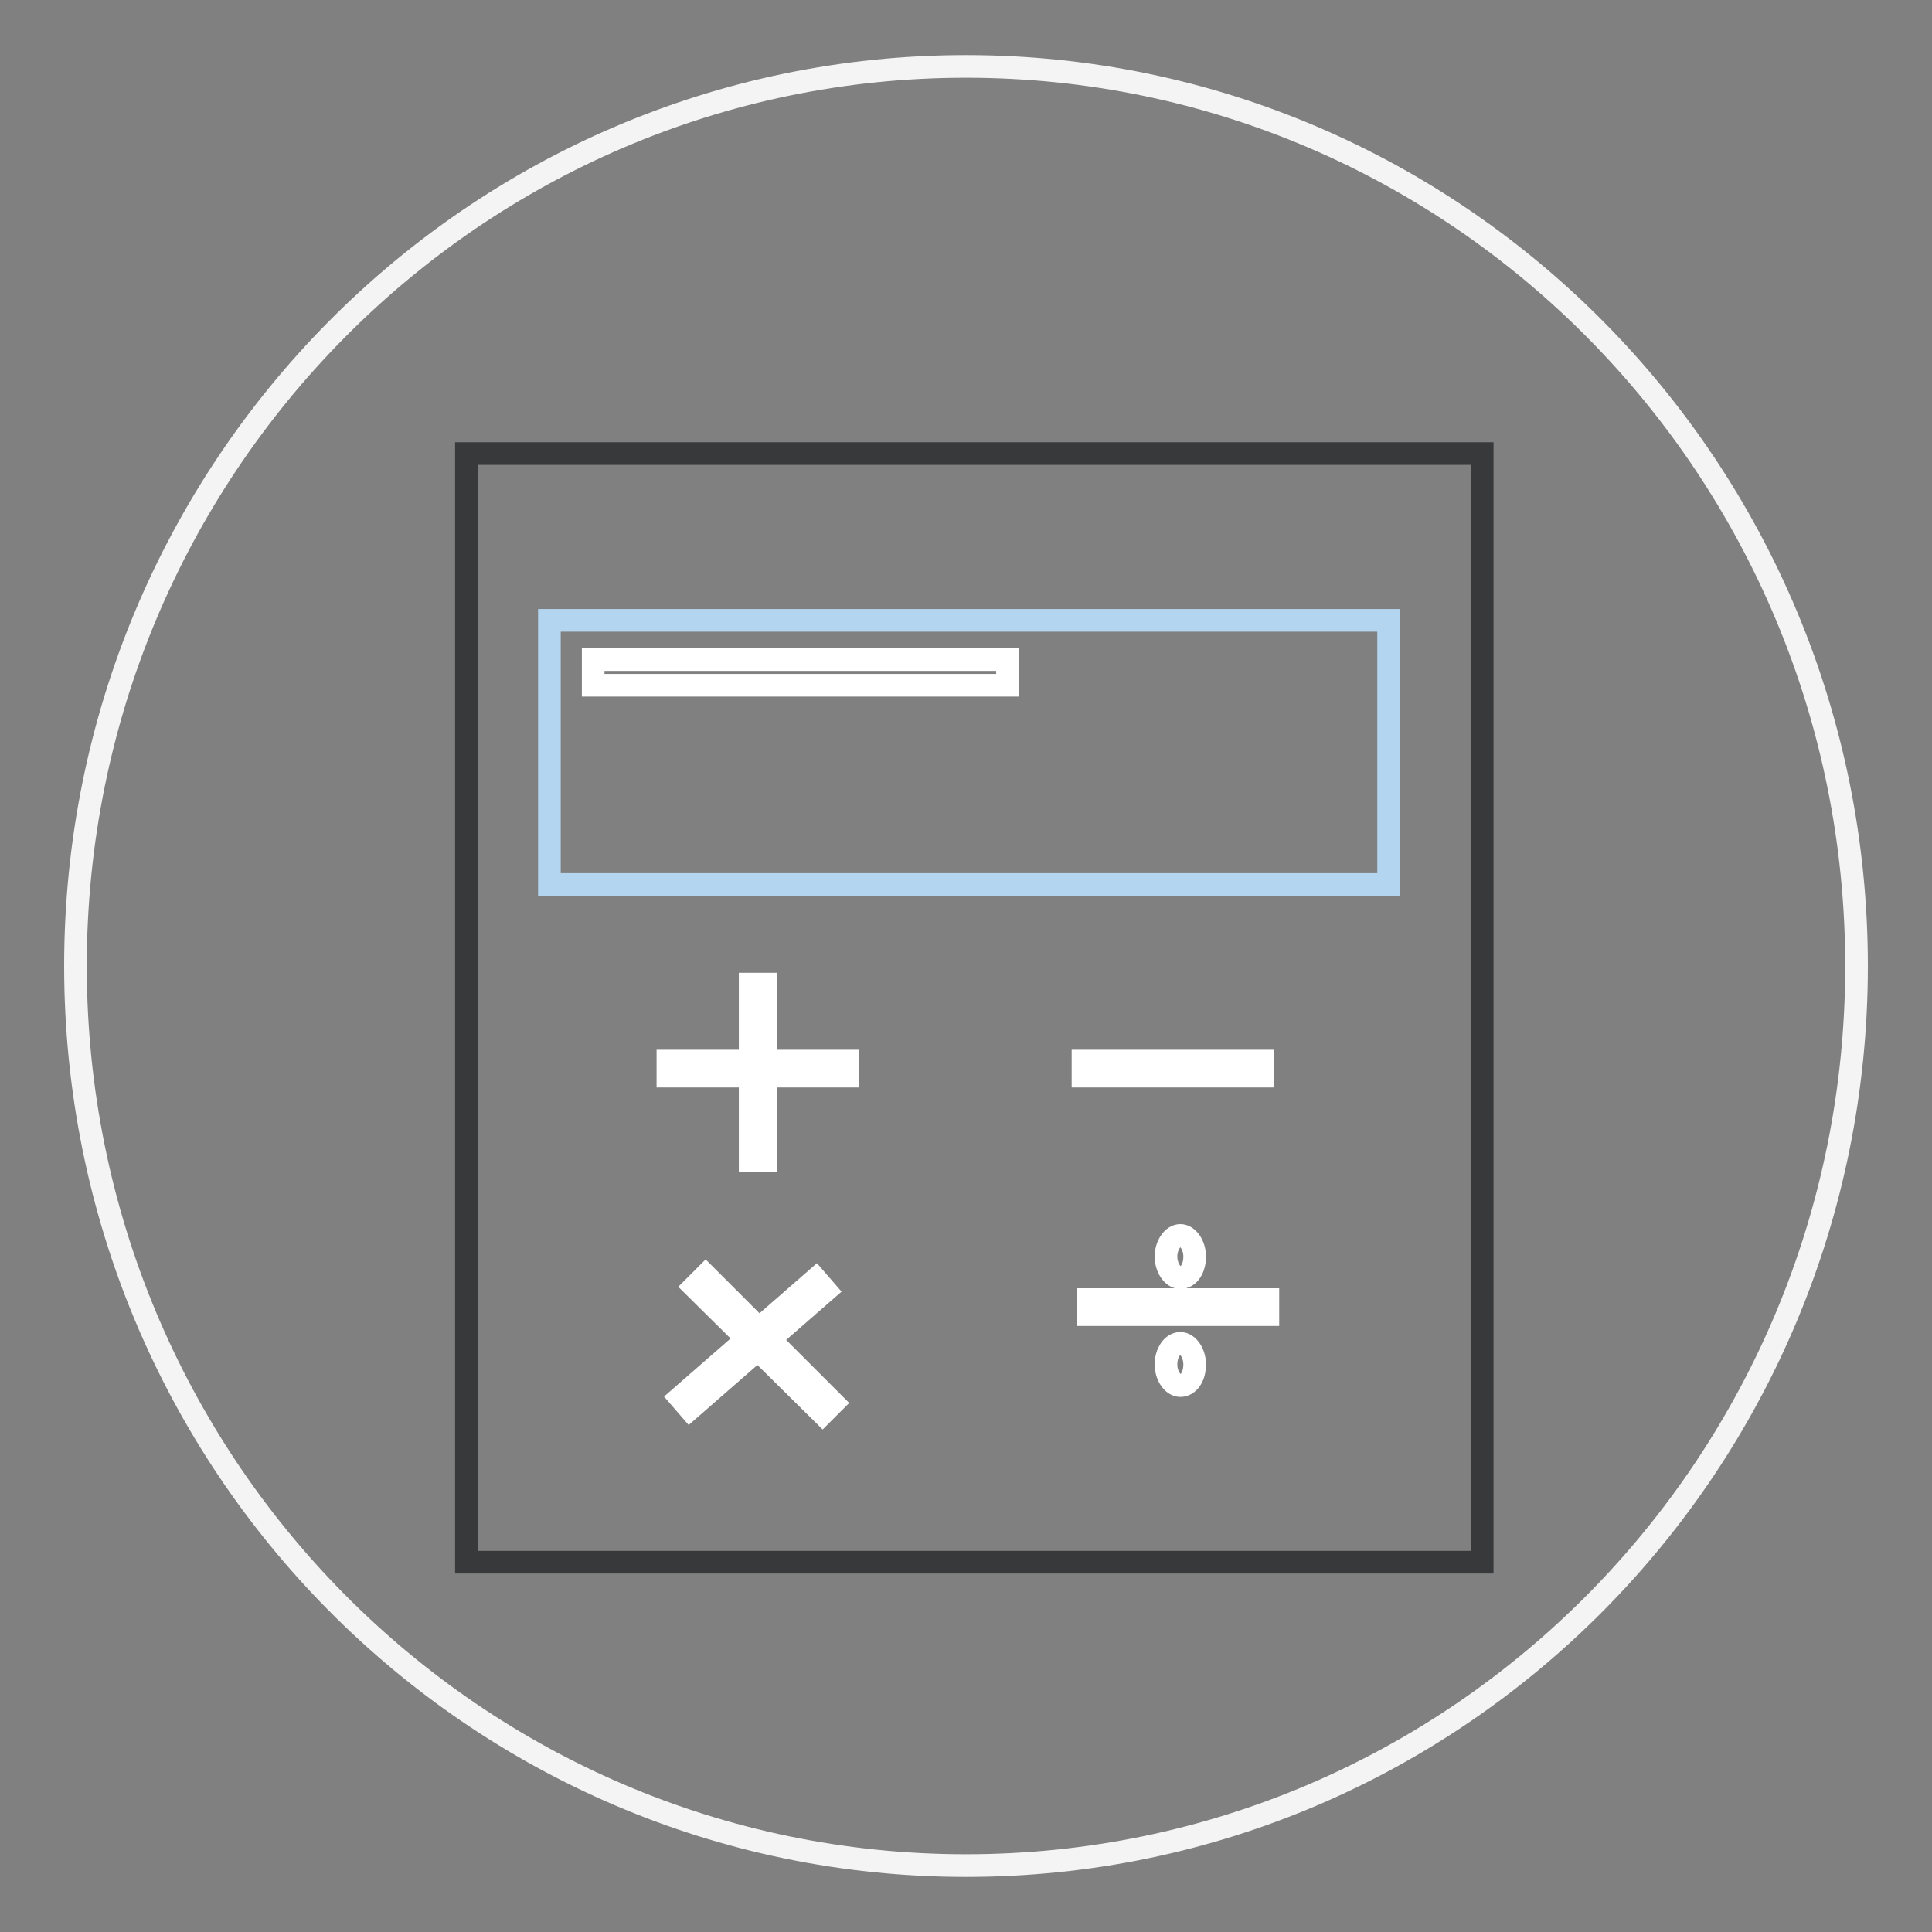 <?xml version="1.0" encoding="utf-8"?>
<!-- Svg Vector Icons : http://www.onlinewebfonts.com/icon -->
<!DOCTYPE svg PUBLIC "-//W3C//DTD SVG 1.1//EN" "http://www.w3.org/Graphics/SVG/1.1/DTD/svg11.dtd">
<svg version="1.1" xmlns="http://www.w3.org/2000/svg" xmlns:xlink="http://www.w3.org/1999/xlink" x="0px" y="0px" viewBox="0 0 256 256" enable-background="new 0 0 256 256" xml:space="preserve">
<rect x="0" y="0" width="256" height="256" fill="#808080" stroke="none"/>
<g> <path stroke-width="3" fill-opacity="0" stroke="#f4f4f5"  d="M10,128c0,65.8,52.8,119.2,118,119.2c65.2,0,118-53.3,118-119.2C246,62.2,193.2,8.8,128,8.8 C62.8,8.8,10,62.2,10,128L10,128z"/> <path stroke-width="3" fill-opacity="0" stroke="#38393a"  d="M61.8,60.1h134.6V207H61.8V60.1L61.8,60.1z"/> <path stroke-width="3" fill-opacity="0" stroke="#b4d5f0"  d="M72.8,82.2h111.2v35H72.8V82.2z"/> <path stroke-width="3" fill-opacity="0" stroke="#ffffff"  d="M88.5,140.6h23.8v2H88.5V140.6z M143.5,140.6h23.8v2h-23.8V140.6z M93.5,169l16.9,16.9l-1.4,1.4L92,170.5 L93.5,169z"/> <path stroke-width="3" fill-opacity="0" stroke="#ffffff"  d="M90.1,185.2l18-15.7l1.3,1.5l-18,15.7L90.1,185.2z M144.2,172.2h23.8v2h-23.8V172.2z M101.5,130.4v23.4 h-2.1v-23.4H101.5z"/> <path stroke-width="3" fill-opacity="0" stroke="#ffffff"  d="M154.5,166.5c0,1.5,0.9,2.8,1.9,2.8c1.1,0,1.9-1.2,1.9-2.8c0,0,0,0,0,0c0-1.5-0.9-2.8-1.9-2.8 C155.4,163.7,154.5,165,154.5,166.5C154.5,166.5,154.5,166.5,154.5,166.5z"/> <path stroke-width="3" fill-opacity="0" stroke="#ffffff"  d="M154.5,180.8c0,1.5,0.9,2.8,1.9,2.8c1.1,0,1.9-1.2,1.9-2.8c0,0,0,0,0,0c0-1.5-0.9-2.8-1.9-2.8 C155.4,178,154.5,179.2,154.5,180.8C154.5,180.8,154.5,180.8,154.5,180.8z"/> <path stroke-width="3" fill-opacity="0" stroke="#ffffff"  d="M78.6,87.4h54.9v3.4H78.6V87.4z"/></g>
</svg>